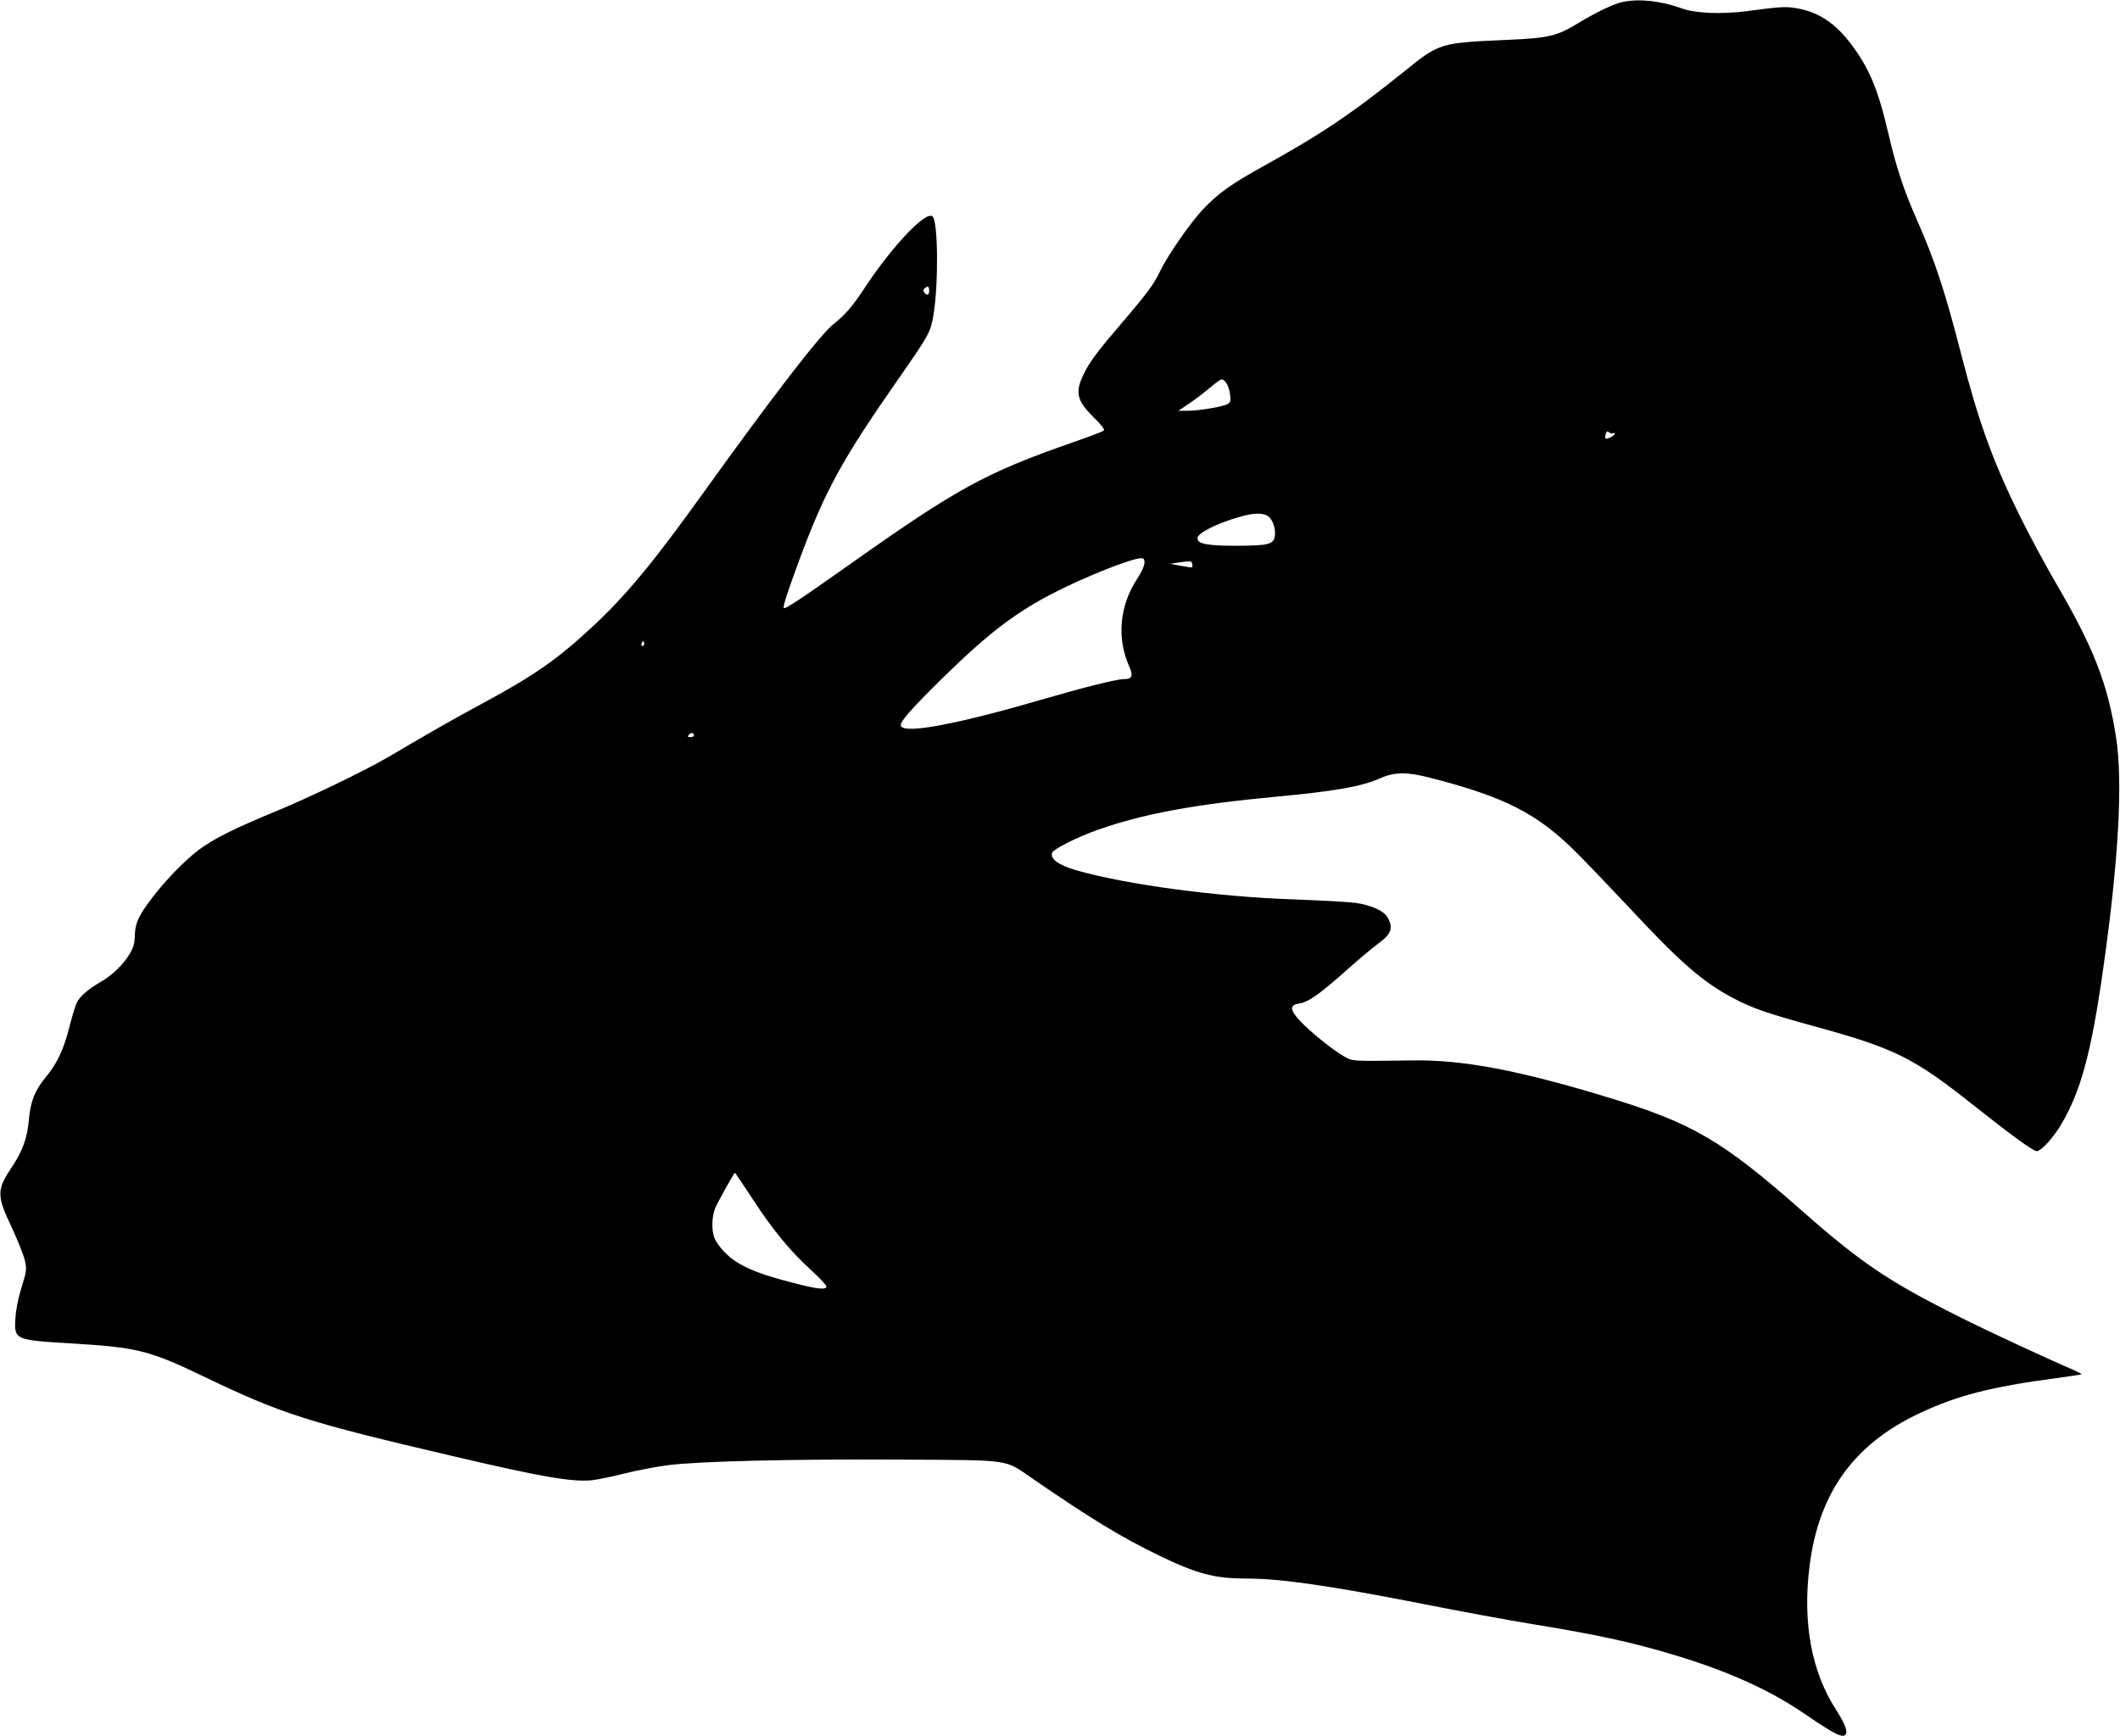 <?xml version="1.0" standalone="no"?>
<!DOCTYPE svg PUBLIC "-//W3C//DTD SVG 20010904//EN"
 "http://www.w3.org/TR/2001/REC-SVG-20010904/DTD/svg10.dtd">
<svg version="1.0" xmlns="http://www.w3.org/2000/svg"
 width="1280pt" height="1048pt" viewBox="0 0 1280 1048"
 preserveAspectRatio="xMidYMid meet">
<g transform="translate(0,1048) scale(0.1,-0.1)"
fill="#000000" stroke="none">
<path d="M9801 10469 c-55 -11 -159 -60 -271 -128 -130 -79 -178 -91 -435
-102 -395 -17 -406 -20 -605 -181 -326 -263 -514 -389 -865 -583 -188 -104
-270 -162 -358 -255 -78 -81 -218 -283 -263 -378 -35 -74 -74 -128 -214 -292
-153 -179 -203 -243 -239 -313 -63 -121 -54 -171 51 -275 48 -47 69 -75 63
-81 -6 -6 -96 -40 -200 -76 -512 -179 -687 -275 -1310 -715 -329 -233 -419
-292 -423 -280 -5 13 26 105 98 300 154 413 256 598 599 1089 180 258 190 277
207 379 31 187 28 562 -5 595 -38 38 -239 -173 -405 -423 -77 -118 -122 -170
-195 -228 -81 -65 -363 -431 -777 -1007 -309 -431 -470 -625 -672 -814 -213
-199 -356 -299 -662 -464 -177 -95 -317 -175 -575 -327 -142 -83 -463 -238
-670 -324 -262 -108 -384 -169 -475 -237 -87 -66 -198 -180 -282 -290 -81
-107 -102 -151 -104 -226 -1 -48 -8 -73 -30 -110 -38 -65 -107 -132 -178 -172
-72 -42 -122 -85 -142 -123 -8 -16 -28 -81 -44 -144 -36 -142 -74 -223 -145
-309 -65 -79 -90 -143 -100 -250 -10 -114 -37 -190 -99 -284 -98 -147 -98
-175 -2 -378 36 -78 71 -166 77 -197 11 -50 9 -63 -21 -158 -20 -66 -34 -133
-37 -188 -8 -128 -3 -130 327 -150 410 -24 479 -41 820 -205 461 -221 613
-270 1490 -475 542 -127 717 -157 840 -147 36 4 126 22 200 41 75 19 192 41
260 50 181 24 752 38 1420 34 664 -4 612 4 782 -113 357 -246 539 -356 768
-467 228 -110 334 -138 524 -138 209 0 512 -44 1076 -155 210 -42 505 -96 657
-121 301 -49 495 -88 673 -135 418 -111 719 -237 963 -404 195 -133 240 -154
253 -120 8 21 -12 67 -63 147 -145 226 -200 520 -158 858 54 445 267 742 667
929 226 106 427 158 823 211 81 11 150 21 152 23 2 3 -20 14 -49 27 -166 71
-519 235 -688 320 -426 213 -591 324 -950 640 -483 426 -662 530 -1175 686
-533 162 -873 227 -1175 222 -378 -5 -360 -6 -416 25 -66 37 -205 149 -267
216 -59 63 -61 93 -6 102 62 10 120 51 318 227 57 51 130 111 162 135 82 59
94 99 53 164 -23 36 -103 71 -190 82 -43 6 -209 15 -369 21 -458 15 -1007 88
-1314 175 -109 31 -163 70 -148 108 8 21 157 96 272 136 272 97 586 155 1078
201 355 33 516 61 629 111 89 39 160 40 301 4 452 -116 647 -215 883 -450 66
-66 214 -221 329 -343 294 -317 438 -442 616 -536 116 -62 209 -94 490 -171
495 -136 602 -189 979 -489 213 -169 347 -266 367 -266 26 0 98 78 147 160
120 202 183 436 255 945 93 654 119 1128 77 1395 -51 325 -135 540 -366 935
-61 105 -158 285 -215 400 -163 331 -248 565 -355 981 -95 370 -157 559 -265
804 -81 183 -126 319 -175 530 -61 262 -115 390 -226 537 -91 119 -186 184
-305 209 -79 17 -113 15 -319 -13 -152 -20 -313 -14 -395 16 -124 45 -253 60
-354 40z m-4191 -1744 c0 -27 -12 -32 -29 -12 -8 10 -7 17 1 25 19 19 28 14
28 -13z m1796 -560 c9 -14 19 -45 21 -69 5 -38 2 -46 -16 -56 -30 -16 -175
-40 -241 -40 l-55 0 65 44 c36 24 92 67 125 95 32 28 65 51 72 51 7 0 20 -11
29 -25z m2334 -300 c5 3 10 2 10 -3 0 -11 -48 -37 -56 -29 -3 3 -3 15 1 27 5
16 10 19 20 10 8 -7 19 -9 25 -5z m-2095 -495 c32 -12 57 -68 53 -118 -5 -58
-32 -66 -228 -67 -180 0 -240 11 -240 45 0 32 117 91 260 131 75 21 118 23
155 9z m-735 -288 c0 -17 -18 -57 -45 -98 -105 -161 -123 -353 -49 -523 28
-62 21 -81 -30 -81 -44 0 -240 -49 -501 -125 -503 -146 -808 -204 -844 -161
-16 20 44 90 265 307 263 257 428 383 661 502 189 97 463 205 521 207 18 0 22
-5 22 -28z m288 -27 c-2 -2 -32 2 -68 9 l-65 12 65 10 c59 8 65 7 68 -9 2 -10
2 -20 0 -22z m-3312 -472 c-10 -10 -19 5 -10 18 6 11 8 11 12 0 2 -7 1 -15 -2
-18z m304 -544 c0 -5 -10 -9 -21 -9 -18 0 -19 2 -9 15 12 15 30 12 30 -6z
m353 -2796 c125 -191 222 -309 350 -427 53 -49 97 -95 97 -102 0 -23 -57 -17
-205 22 -230 59 -334 106 -412 186 -23 24 -49 60 -58 80 -20 48 -18 132 3 184
15 36 114 213 119 214 2 0 49 -71 106 -157z"/>
</g>
</svg>
